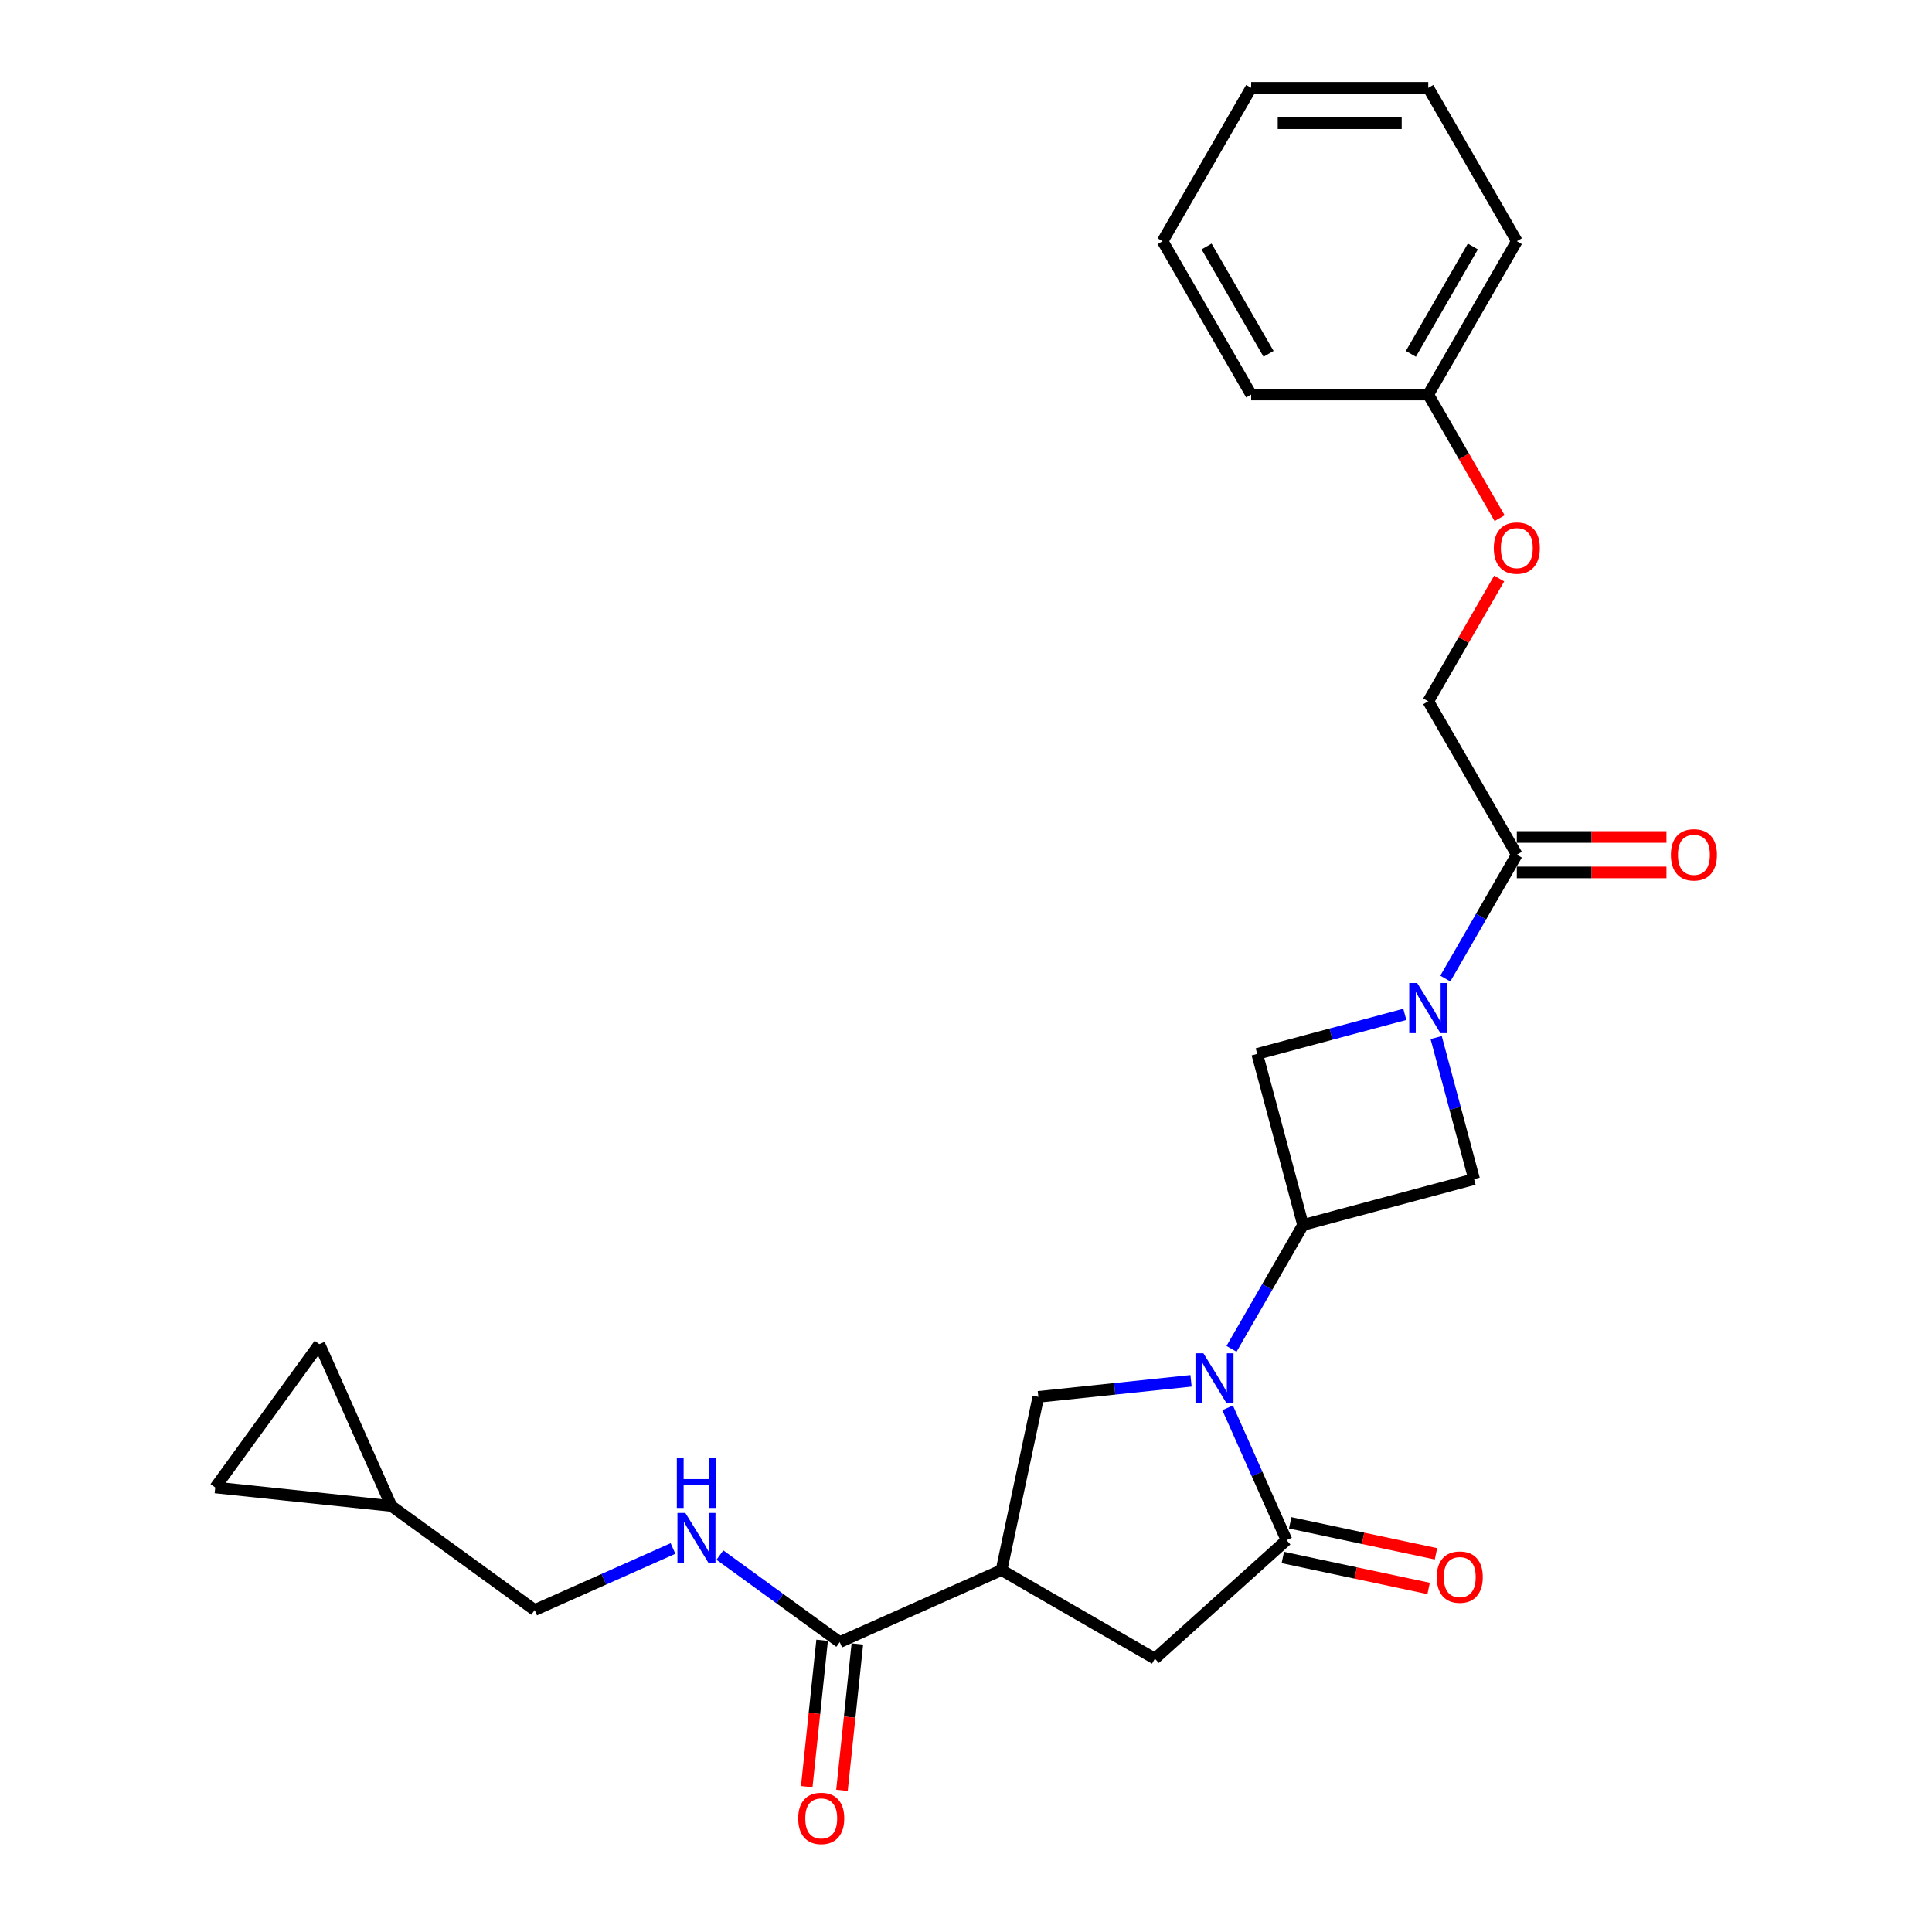 <?xml version='1.0' encoding='iso-8859-1'?>
<svg version='1.1' baseProfile='full'
              xmlns='http://www.w3.org/2000/svg'
                      xmlns:rdkit='http://www.rdkit.org/xml'
                      xmlns:xlink='http://www.w3.org/1999/xlink'
                  xml:space='preserve'
width='1000px' height='1000px' viewBox='0 0 1000 1000'>
<!-- END OF HEADER -->
<rect style='opacity:1.0;fill:#FFFFFF;stroke:none' width='1000' height='1000' x='0' y='0'> </rect>
<path class='bond-1' d='M 635.413,728.705 L 650.656,762.94' style='fill:none;fill-rule:evenodd;stroke:#0000FF;stroke-width:6px;stroke-linecap:butt;stroke-linejoin:miter;stroke-opacity:1' />
<path class='bond-1' d='M 650.656,762.94 L 665.899,797.176' style='fill:none;fill-rule:evenodd;stroke:#000000;stroke-width:6px;stroke-linecap:butt;stroke-linejoin:miter;stroke-opacity:1' />
<path class='bond-2' d='M 637.431,698.161 L 655.939,666.103' style='fill:none;fill-rule:evenodd;stroke:#0000FF;stroke-width:6px;stroke-linecap:butt;stroke-linejoin:miter;stroke-opacity:1' />
<path class='bond-2' d='M 655.939,666.103 L 674.448,634.046' style='fill:none;fill-rule:evenodd;stroke:#000000;stroke-width:6px;stroke-linecap:butt;stroke-linejoin:miter;stroke-opacity:1' />
<path class='bond-4' d='M 616.477,714.708 L 576.962,718.861' style='fill:none;fill-rule:evenodd;stroke:#0000FF;stroke-width:6px;stroke-linecap:butt;stroke-linejoin:miter;stroke-opacity:1' />
<path class='bond-4' d='M 576.962,718.861 L 537.448,723.015' style='fill:none;fill-rule:evenodd;stroke:#000000;stroke-width:6px;stroke-linecap:butt;stroke-linejoin:miter;stroke-opacity:1' />
<path class='bond-0' d='M 727.13,525.028 L 688.926,535.265' style='fill:none;fill-rule:evenodd;stroke:#0000FF;stroke-width:6px;stroke-linecap:butt;stroke-linejoin:miter;stroke-opacity:1' />
<path class='bond-0' d='M 688.926,535.265 L 650.722,545.501' style='fill:none;fill-rule:evenodd;stroke:#000000;stroke-width:6px;stroke-linecap:butt;stroke-linejoin:miter;stroke-opacity:1' />
<path class='bond-6' d='M 748.084,506.504 L 766.593,474.446' style='fill:none;fill-rule:evenodd;stroke:#0000FF;stroke-width:6px;stroke-linecap:butt;stroke-linejoin:miter;stroke-opacity:1' />
<path class='bond-6' d='M 766.593,474.446 L 785.101,442.389' style='fill:none;fill-rule:evenodd;stroke:#000000;stroke-width:6px;stroke-linecap:butt;stroke-linejoin:miter;stroke-opacity:1' />
<path class='bond-26' d='M 743.359,537.048 L 753.176,573.684' style='fill:none;fill-rule:evenodd;stroke:#0000FF;stroke-width:6px;stroke-linecap:butt;stroke-linejoin:miter;stroke-opacity:1' />
<path class='bond-26' d='M 753.176,573.684 L 762.992,610.32' style='fill:none;fill-rule:evenodd;stroke:#000000;stroke-width:6px;stroke-linecap:butt;stroke-linejoin:miter;stroke-opacity:1' />
<path class='bond-9' d='M 665.899,797.176 L 597.776,858.514' style='fill:none;fill-rule:evenodd;stroke:#000000;stroke-width:6px;stroke-linecap:butt;stroke-linejoin:miter;stroke-opacity:1' />
<path class='bond-14' d='M 663.993,806.142 L 701.721,814.161' style='fill:none;fill-rule:evenodd;stroke:#000000;stroke-width:6px;stroke-linecap:butt;stroke-linejoin:miter;stroke-opacity:1' />
<path class='bond-14' d='M 701.721,814.161 L 739.449,822.181' style='fill:none;fill-rule:evenodd;stroke:#FF0000;stroke-width:6px;stroke-linecap:butt;stroke-linejoin:miter;stroke-opacity:1' />
<path class='bond-14' d='M 667.805,788.209 L 705.533,796.228' style='fill:none;fill-rule:evenodd;stroke:#000000;stroke-width:6px;stroke-linecap:butt;stroke-linejoin:miter;stroke-opacity:1' />
<path class='bond-14' d='M 705.533,796.228 L 743.261,804.248' style='fill:none;fill-rule:evenodd;stroke:#FF0000;stroke-width:6px;stroke-linecap:butt;stroke-linejoin:miter;stroke-opacity:1' />
<path class='bond-7' d='M 674.448,634.046 L 762.992,610.32' style='fill:none;fill-rule:evenodd;stroke:#000000;stroke-width:6px;stroke-linecap:butt;stroke-linejoin:miter;stroke-opacity:1' />
<path class='bond-8' d='M 674.448,634.046 L 650.722,545.501' style='fill:none;fill-rule:evenodd;stroke:#000000;stroke-width:6px;stroke-linecap:butt;stroke-linejoin:miter;stroke-opacity:1' />
<path class='bond-3' d='M 518.389,812.679 L 537.448,723.015' style='fill:none;fill-rule:evenodd;stroke:#000000;stroke-width:6px;stroke-linecap:butt;stroke-linejoin:miter;stroke-opacity:1' />
<path class='bond-5' d='M 518.389,812.679 L 434.646,849.964' style='fill:none;fill-rule:evenodd;stroke:#000000;stroke-width:6px;stroke-linecap:butt;stroke-linejoin:miter;stroke-opacity:1' />
<path class='bond-27' d='M 518.389,812.679 L 597.776,858.514' style='fill:none;fill-rule:evenodd;stroke:#000000;stroke-width:6px;stroke-linecap:butt;stroke-linejoin:miter;stroke-opacity:1' />
<path class='bond-10' d='M 434.646,849.964 L 403.634,827.433' style='fill:none;fill-rule:evenodd;stroke:#000000;stroke-width:6px;stroke-linecap:butt;stroke-linejoin:miter;stroke-opacity:1' />
<path class='bond-10' d='M 403.634,827.433 L 372.622,804.901' style='fill:none;fill-rule:evenodd;stroke:#0000FF;stroke-width:6px;stroke-linecap:butt;stroke-linejoin:miter;stroke-opacity:1' />
<path class='bond-16' d='M 425.53,849.006 L 421.549,886.88' style='fill:none;fill-rule:evenodd;stroke:#000000;stroke-width:6px;stroke-linecap:butt;stroke-linejoin:miter;stroke-opacity:1' />
<path class='bond-16' d='M 421.549,886.88 L 417.568,924.753' style='fill:none;fill-rule:evenodd;stroke:#FF0000;stroke-width:6px;stroke-linecap:butt;stroke-linejoin:miter;stroke-opacity:1' />
<path class='bond-16' d='M 443.763,850.922 L 439.782,888.796' style='fill:none;fill-rule:evenodd;stroke:#000000;stroke-width:6px;stroke-linecap:butt;stroke-linejoin:miter;stroke-opacity:1' />
<path class='bond-16' d='M 439.782,888.796 L 435.801,926.67' style='fill:none;fill-rule:evenodd;stroke:#FF0000;stroke-width:6px;stroke-linecap:butt;stroke-linejoin:miter;stroke-opacity:1' />
<path class='bond-15' d='M 785.101,442.389 L 739.267,363.002' style='fill:none;fill-rule:evenodd;stroke:#000000;stroke-width:6px;stroke-linecap:butt;stroke-linejoin:miter;stroke-opacity:1' />
<path class='bond-17' d='M 785.101,451.556 L 823.831,451.556' style='fill:none;fill-rule:evenodd;stroke:#000000;stroke-width:6px;stroke-linecap:butt;stroke-linejoin:miter;stroke-opacity:1' />
<path class='bond-17' d='M 823.831,451.556 L 862.561,451.556' style='fill:none;fill-rule:evenodd;stroke:#FF0000;stroke-width:6px;stroke-linecap:butt;stroke-linejoin:miter;stroke-opacity:1' />
<path class='bond-17' d='M 785.101,433.222 L 823.831,433.222' style='fill:none;fill-rule:evenodd;stroke:#000000;stroke-width:6px;stroke-linecap:butt;stroke-linejoin:miter;stroke-opacity:1' />
<path class='bond-17' d='M 823.831,433.222 L 862.561,433.222' style='fill:none;fill-rule:evenodd;stroke:#FF0000;stroke-width:6px;stroke-linecap:butt;stroke-linejoin:miter;stroke-opacity:1' />
<path class='bond-18' d='M 348.348,801.487 L 312.545,817.427' style='fill:none;fill-rule:evenodd;stroke:#0000FF;stroke-width:6px;stroke-linecap:butt;stroke-linejoin:miter;stroke-opacity:1' />
<path class='bond-18' d='M 312.545,817.427 L 276.742,833.368' style='fill:none;fill-rule:evenodd;stroke:#000000;stroke-width:6px;stroke-linecap:butt;stroke-linejoin:miter;stroke-opacity:1' />
<path class='bond-11' d='M 202.581,779.487 L 276.742,833.368' style='fill:none;fill-rule:evenodd;stroke:#000000;stroke-width:6px;stroke-linecap:butt;stroke-linejoin:miter;stroke-opacity:1' />
<path class='bond-12' d='M 202.581,779.487 L 111.415,769.905' style='fill:none;fill-rule:evenodd;stroke:#000000;stroke-width:6px;stroke-linecap:butt;stroke-linejoin:miter;stroke-opacity:1' />
<path class='bond-13' d='M 202.581,779.487 L 165.296,695.744' style='fill:none;fill-rule:evenodd;stroke:#000000;stroke-width:6px;stroke-linecap:butt;stroke-linejoin:miter;stroke-opacity:1' />
<path class='bond-28' d='M 111.415,769.905 L 165.296,695.744' style='fill:none;fill-rule:evenodd;stroke:#000000;stroke-width:6px;stroke-linecap:butt;stroke-linejoin:miter;stroke-opacity:1' />
<path class='bond-19' d='M 739.267,363.002 L 757.617,331.22' style='fill:none;fill-rule:evenodd;stroke:#000000;stroke-width:6px;stroke-linecap:butt;stroke-linejoin:miter;stroke-opacity:1' />
<path class='bond-19' d='M 757.617,331.22 L 775.966,299.437' style='fill:none;fill-rule:evenodd;stroke:#FF0000;stroke-width:6px;stroke-linecap:butt;stroke-linejoin:miter;stroke-opacity:1' />
<path class='bond-20' d='M 776.199,268.197 L 757.733,236.212' style='fill:none;fill-rule:evenodd;stroke:#FF0000;stroke-width:6px;stroke-linecap:butt;stroke-linejoin:miter;stroke-opacity:1' />
<path class='bond-20' d='M 757.733,236.212 L 739.267,204.228' style='fill:none;fill-rule:evenodd;stroke:#000000;stroke-width:6px;stroke-linecap:butt;stroke-linejoin:miter;stroke-opacity:1' />
<path class='bond-21' d='M 739.267,204.228 L 785.101,124.841' style='fill:none;fill-rule:evenodd;stroke:#000000;stroke-width:6px;stroke-linecap:butt;stroke-linejoin:miter;stroke-opacity:1' />
<path class='bond-21' d='M 730.265,183.153 L 762.349,127.583' style='fill:none;fill-rule:evenodd;stroke:#000000;stroke-width:6px;stroke-linecap:butt;stroke-linejoin:miter;stroke-opacity:1' />
<path class='bond-22' d='M 739.267,204.228 L 647.599,204.228' style='fill:none;fill-rule:evenodd;stroke:#000000;stroke-width:6px;stroke-linecap:butt;stroke-linejoin:miter;stroke-opacity:1' />
<path class='bond-24' d='M 785.101,124.841 L 739.267,45.455' style='fill:none;fill-rule:evenodd;stroke:#000000;stroke-width:6px;stroke-linecap:butt;stroke-linejoin:miter;stroke-opacity:1' />
<path class='bond-23' d='M 647.599,204.228 L 601.765,124.841' style='fill:none;fill-rule:evenodd;stroke:#000000;stroke-width:6px;stroke-linecap:butt;stroke-linejoin:miter;stroke-opacity:1' />
<path class='bond-23' d='M 656.601,183.153 L 624.517,127.583' style='fill:none;fill-rule:evenodd;stroke:#000000;stroke-width:6px;stroke-linecap:butt;stroke-linejoin:miter;stroke-opacity:1' />
<path class='bond-25' d='M 601.765,124.841 L 647.599,45.455' style='fill:none;fill-rule:evenodd;stroke:#000000;stroke-width:6px;stroke-linecap:butt;stroke-linejoin:miter;stroke-opacity:1' />
<path class='bond-29' d='M 739.267,45.455 L 647.599,45.455' style='fill:none;fill-rule:evenodd;stroke:#000000;stroke-width:6px;stroke-linecap:butt;stroke-linejoin:miter;stroke-opacity:1' />
<path class='bond-29' d='M 725.517,63.788 L 661.349,63.788' style='fill:none;fill-rule:evenodd;stroke:#000000;stroke-width:6px;stroke-linecap:butt;stroke-linejoin:miter;stroke-opacity:1' />
<path  class='atom-0' d='M 622.875 700.452
L 631.382 714.203
Q 632.226 715.559, 633.582 718.016
Q 634.939 720.473, 635.012 720.619
L 635.012 700.452
L 638.459 700.452
L 638.459 726.413
L 634.902 726.413
L 625.772 711.379
Q 624.709 709.619, 623.572 707.603
Q 622.472 705.586, 622.142 704.963
L 622.142 726.413
L 618.769 726.413
L 618.769 700.452
L 622.875 700.452
' fill='#0000FF'/>
<path  class='atom-1' d='M 733.529 508.796
L 742.035 522.546
Q 742.879 523.902, 744.235 526.359
Q 745.592 528.816, 745.665 528.963
L 745.665 508.796
L 749.112 508.796
L 749.112 534.756
L 745.555 534.756
L 736.425 519.722
Q 735.362 517.962, 734.225 515.946
Q 733.125 513.929, 732.795 513.306
L 732.795 534.756
L 729.422 534.756
L 729.422 508.796
L 733.529 508.796
' fill='#0000FF'/>
<path  class='atom-11' d='M 354.747 783.103
L 363.253 796.853
Q 364.097 798.21, 365.454 800.667
Q 366.81 803.123, 366.884 803.27
L 366.884 783.103
L 370.33 783.103
L 370.33 809.063
L 366.774 809.063
L 357.643 794.03
Q 356.58 792.27, 355.443 790.253
Q 354.343 788.236, 354.013 787.613
L 354.013 809.063
L 350.64 809.063
L 350.64 783.103
L 354.747 783.103
' fill='#0000FF'/>
<path  class='atom-11' d='M 350.328 754.546
L 353.848 754.546
L 353.848 765.583
L 367.122 765.583
L 367.122 754.546
L 370.642 754.546
L 370.642 780.507
L 367.122 780.507
L 367.122 768.517
L 353.848 768.517
L 353.848 780.507
L 350.328 780.507
L 350.328 754.546
' fill='#0000FF'/>
<path  class='atom-15' d='M 743.647 816.308
Q 743.647 810.074, 746.727 806.591
Q 749.807 803.108, 755.564 803.108
Q 761.32 803.108, 764.4 806.591
Q 767.48 810.074, 767.48 816.308
Q 767.48 822.615, 764.364 826.208
Q 761.247 829.765, 755.564 829.765
Q 749.843 829.765, 746.727 826.208
Q 743.647 822.651, 743.647 816.308
M 755.564 826.831
Q 759.524 826.831, 761.65 824.191
Q 763.814 821.515, 763.814 816.308
Q 763.814 811.211, 761.65 808.644
Q 759.524 806.041, 755.564 806.041
Q 751.603 806.041, 749.44 808.608
Q 747.313 811.174, 747.313 816.308
Q 747.313 821.551, 749.44 824.191
Q 751.603 826.831, 755.564 826.831
' fill='#FF0000'/>
<path  class='atom-17' d='M 413.147 941.203
Q 413.147 934.97, 416.227 931.487
Q 419.307 928.003, 425.064 928.003
Q 430.821 928.003, 433.901 931.487
Q 436.981 934.97, 436.981 941.203
Q 436.981 947.51, 433.864 951.104
Q 430.748 954.66, 425.064 954.66
Q 419.344 954.66, 416.227 951.104
Q 413.147 947.547, 413.147 941.203
M 425.064 951.727
Q 429.024 951.727, 431.151 949.087
Q 433.314 946.41, 433.314 941.203
Q 433.314 936.107, 431.151 933.54
Q 429.024 930.937, 425.064 930.937
Q 421.104 930.937, 418.941 933.503
Q 416.814 936.07, 416.814 941.203
Q 416.814 946.447, 418.941 949.087
Q 421.104 951.727, 425.064 951.727
' fill='#FF0000'/>
<path  class='atom-18' d='M 864.852 442.462
Q 864.852 436.229, 867.932 432.745
Q 871.012 429.262, 876.769 429.262
Q 882.526 429.262, 885.606 432.745
Q 888.686 436.229, 888.686 442.462
Q 888.686 448.769, 885.569 452.362
Q 882.453 455.919, 876.769 455.919
Q 871.049 455.919, 867.932 452.362
Q 864.852 448.806, 864.852 442.462
M 876.769 452.986
Q 880.729 452.986, 882.856 450.346
Q 885.019 447.669, 885.019 442.462
Q 885.019 437.366, 882.856 434.799
Q 880.729 432.195, 876.769 432.195
Q 872.809 432.195, 870.646 434.762
Q 868.519 437.329, 868.519 442.462
Q 868.519 447.706, 870.646 450.346
Q 872.809 452.986, 876.769 452.986
' fill='#FF0000'/>
<path  class='atom-20' d='M 773.184 283.689
Q 773.184 277.455, 776.264 273.972
Q 779.344 270.488, 785.101 270.488
Q 790.858 270.488, 793.938 273.972
Q 797.018 277.455, 797.018 283.689
Q 797.018 289.995, 793.901 293.589
Q 790.784 297.145, 785.101 297.145
Q 779.381 297.145, 776.264 293.589
Q 773.184 290.032, 773.184 283.689
M 785.101 294.212
Q 789.061 294.212, 791.188 291.572
Q 793.351 288.895, 793.351 283.689
Q 793.351 278.592, 791.188 276.025
Q 789.061 273.422, 785.101 273.422
Q 781.141 273.422, 778.978 275.988
Q 776.851 278.555, 776.851 283.689
Q 776.851 288.932, 778.978 291.572
Q 781.141 294.212, 785.101 294.212
' fill='#FF0000'/>
</svg>
